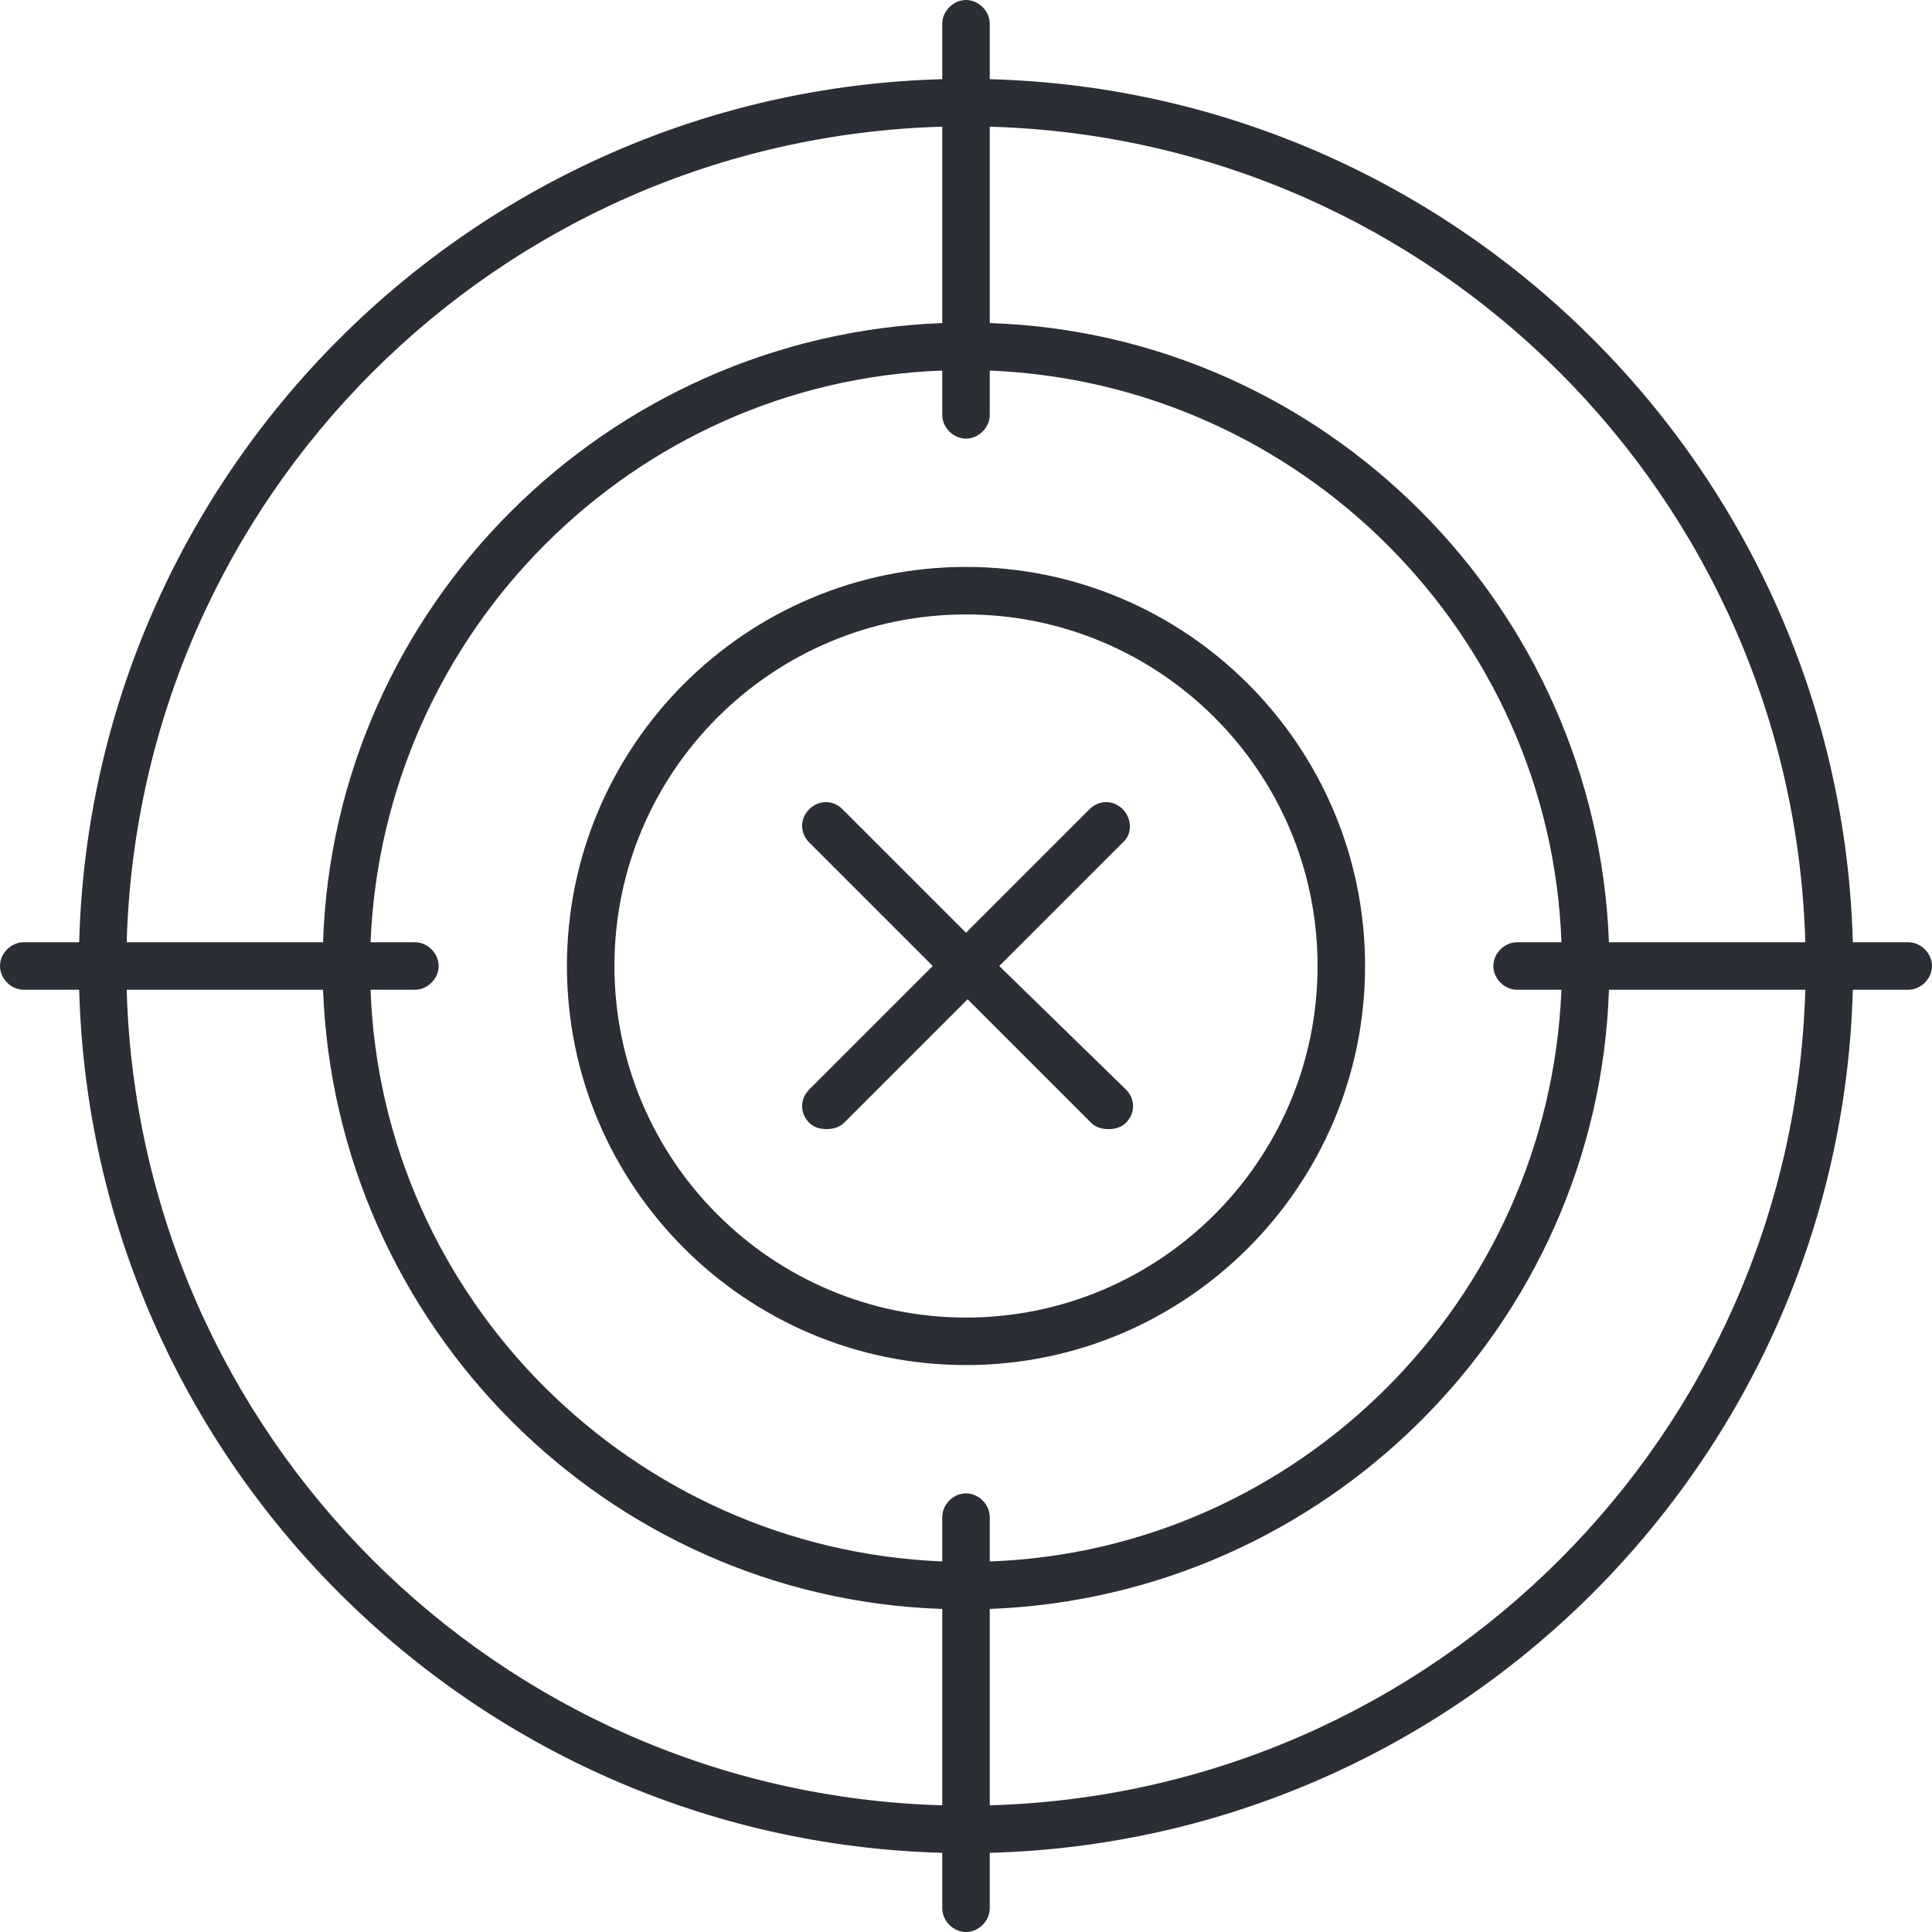 <?xml version="1.0" encoding="UTF-8"?>
<!-- Generator: Adobe Illustrator 28.3.0, SVG Export Plug-In . SVG Version: 6.00 Build 0)  -->
<svg xmlns="http://www.w3.org/2000/svg" xmlns:xlink="http://www.w3.org/1999/xlink" version="1.1" id="Layer_1" x="0px" y="0px" viewBox="0 0 122 122" style="enable-background:new 0 0 122 122;" xml:space="preserve">
<style type="text/css">
	.st0{fill:#2B2E34;}
</style>
<g>
	<path class="st0" d="M61,35.8c-13.9,0-25.2,11.3-25.2,25.2c0,13.9,11.3,25.2,25.2,25.2S86.2,74.9,86.2,61   C86.2,47.1,74.9,35.8,61,35.8z M61,83.2c-12.2,0-22.2-9.9-22.2-22.2S48.8,38.8,61,38.8c12.2,0,22.2,9.9,22.2,22.2   S73.2,83.2,61,83.2z"></path>
	<path class="st0" d="M120.5,59.5H117C116.2,29.8,92.2,5.8,62.5,5V1.5C62.5,0.7,61.8,0,61,0s-1.5,0.7-1.5,1.5V5   C29.8,5.8,5.8,29.8,5,59.5H1.5C0.7,59.5,0,60.2,0,61s0.7,1.5,1.5,1.5H5c0.8,29.7,24.8,53.7,54.5,54.5v3.5c0,0.8,0.7,1.5,1.5,1.5   s1.5-0.7,1.5-1.5V117c29.7-0.8,53.7-24.8,54.5-54.5h3.5c0.8,0,1.5-0.7,1.5-1.5S121.3,59.5,120.5,59.5z M114,59.5h-12.4   c-0.8-21.2-17.9-38.4-39.1-39.1V8C90.6,8.8,113.2,31.4,114,59.5z M95.8,62.5h2.8c-0.8,19.6-16.6,35.4-36.1,36.1v-2.8   c0-0.8-0.7-1.5-1.5-1.5s-1.5,0.7-1.5,1.5v2.8c-19.6-0.8-35.4-16.6-36.1-36.1h2.8c0.8,0,1.5-0.7,1.5-1.5s-0.7-1.5-1.5-1.5h-2.8   c0.8-19.6,16.6-35.4,36.1-36.1v2.8c0,0.8,0.7,1.5,1.5,1.5s1.5-0.7,1.5-1.5v-2.8c19.6,0.8,35.4,16.6,36.1,36.1h-2.8   c-0.8,0-1.5,0.7-1.5,1.5S95,62.5,95.8,62.5z M59.5,8v12.4c-21.2,0.8-38.4,17.9-39.1,39.1H8C8.8,31.4,31.4,8.8,59.5,8z M8,62.5h12.4   c0.8,21.2,17.9,38.4,39.1,39.1V114C31.4,113.2,8.8,90.6,8,62.5z M62.5,114v-12.4c21.2-0.8,38.4-17.9,39.1-39.1H114   C113.2,90.6,90.6,113.2,62.5,114z"></path>
	<path class="st0" d="M70.9,51.1c-0.6-0.6-1.5-0.6-2.1,0L61,58.9l-7.8-7.8c-0.6-0.6-1.5-0.6-2.1,0c-0.6,0.6-0.6,1.5,0,2.1l7.8,7.8   l-7.8,7.8c-0.6,0.6-0.6,1.5,0,2.1c0.3,0.3,0.7,0.4,1.1,0.4s0.8-0.1,1.1-0.4l7.8-7.8l7.8,7.8c0.3,0.3,0.7,0.4,1.1,0.4   s0.8-0.1,1.1-0.4c0.6-0.6,0.6-1.5,0-2.1L63.1,61l7.8-7.8C71.5,52.7,71.5,51.7,70.9,51.1z"></path>
</g>
</svg>
